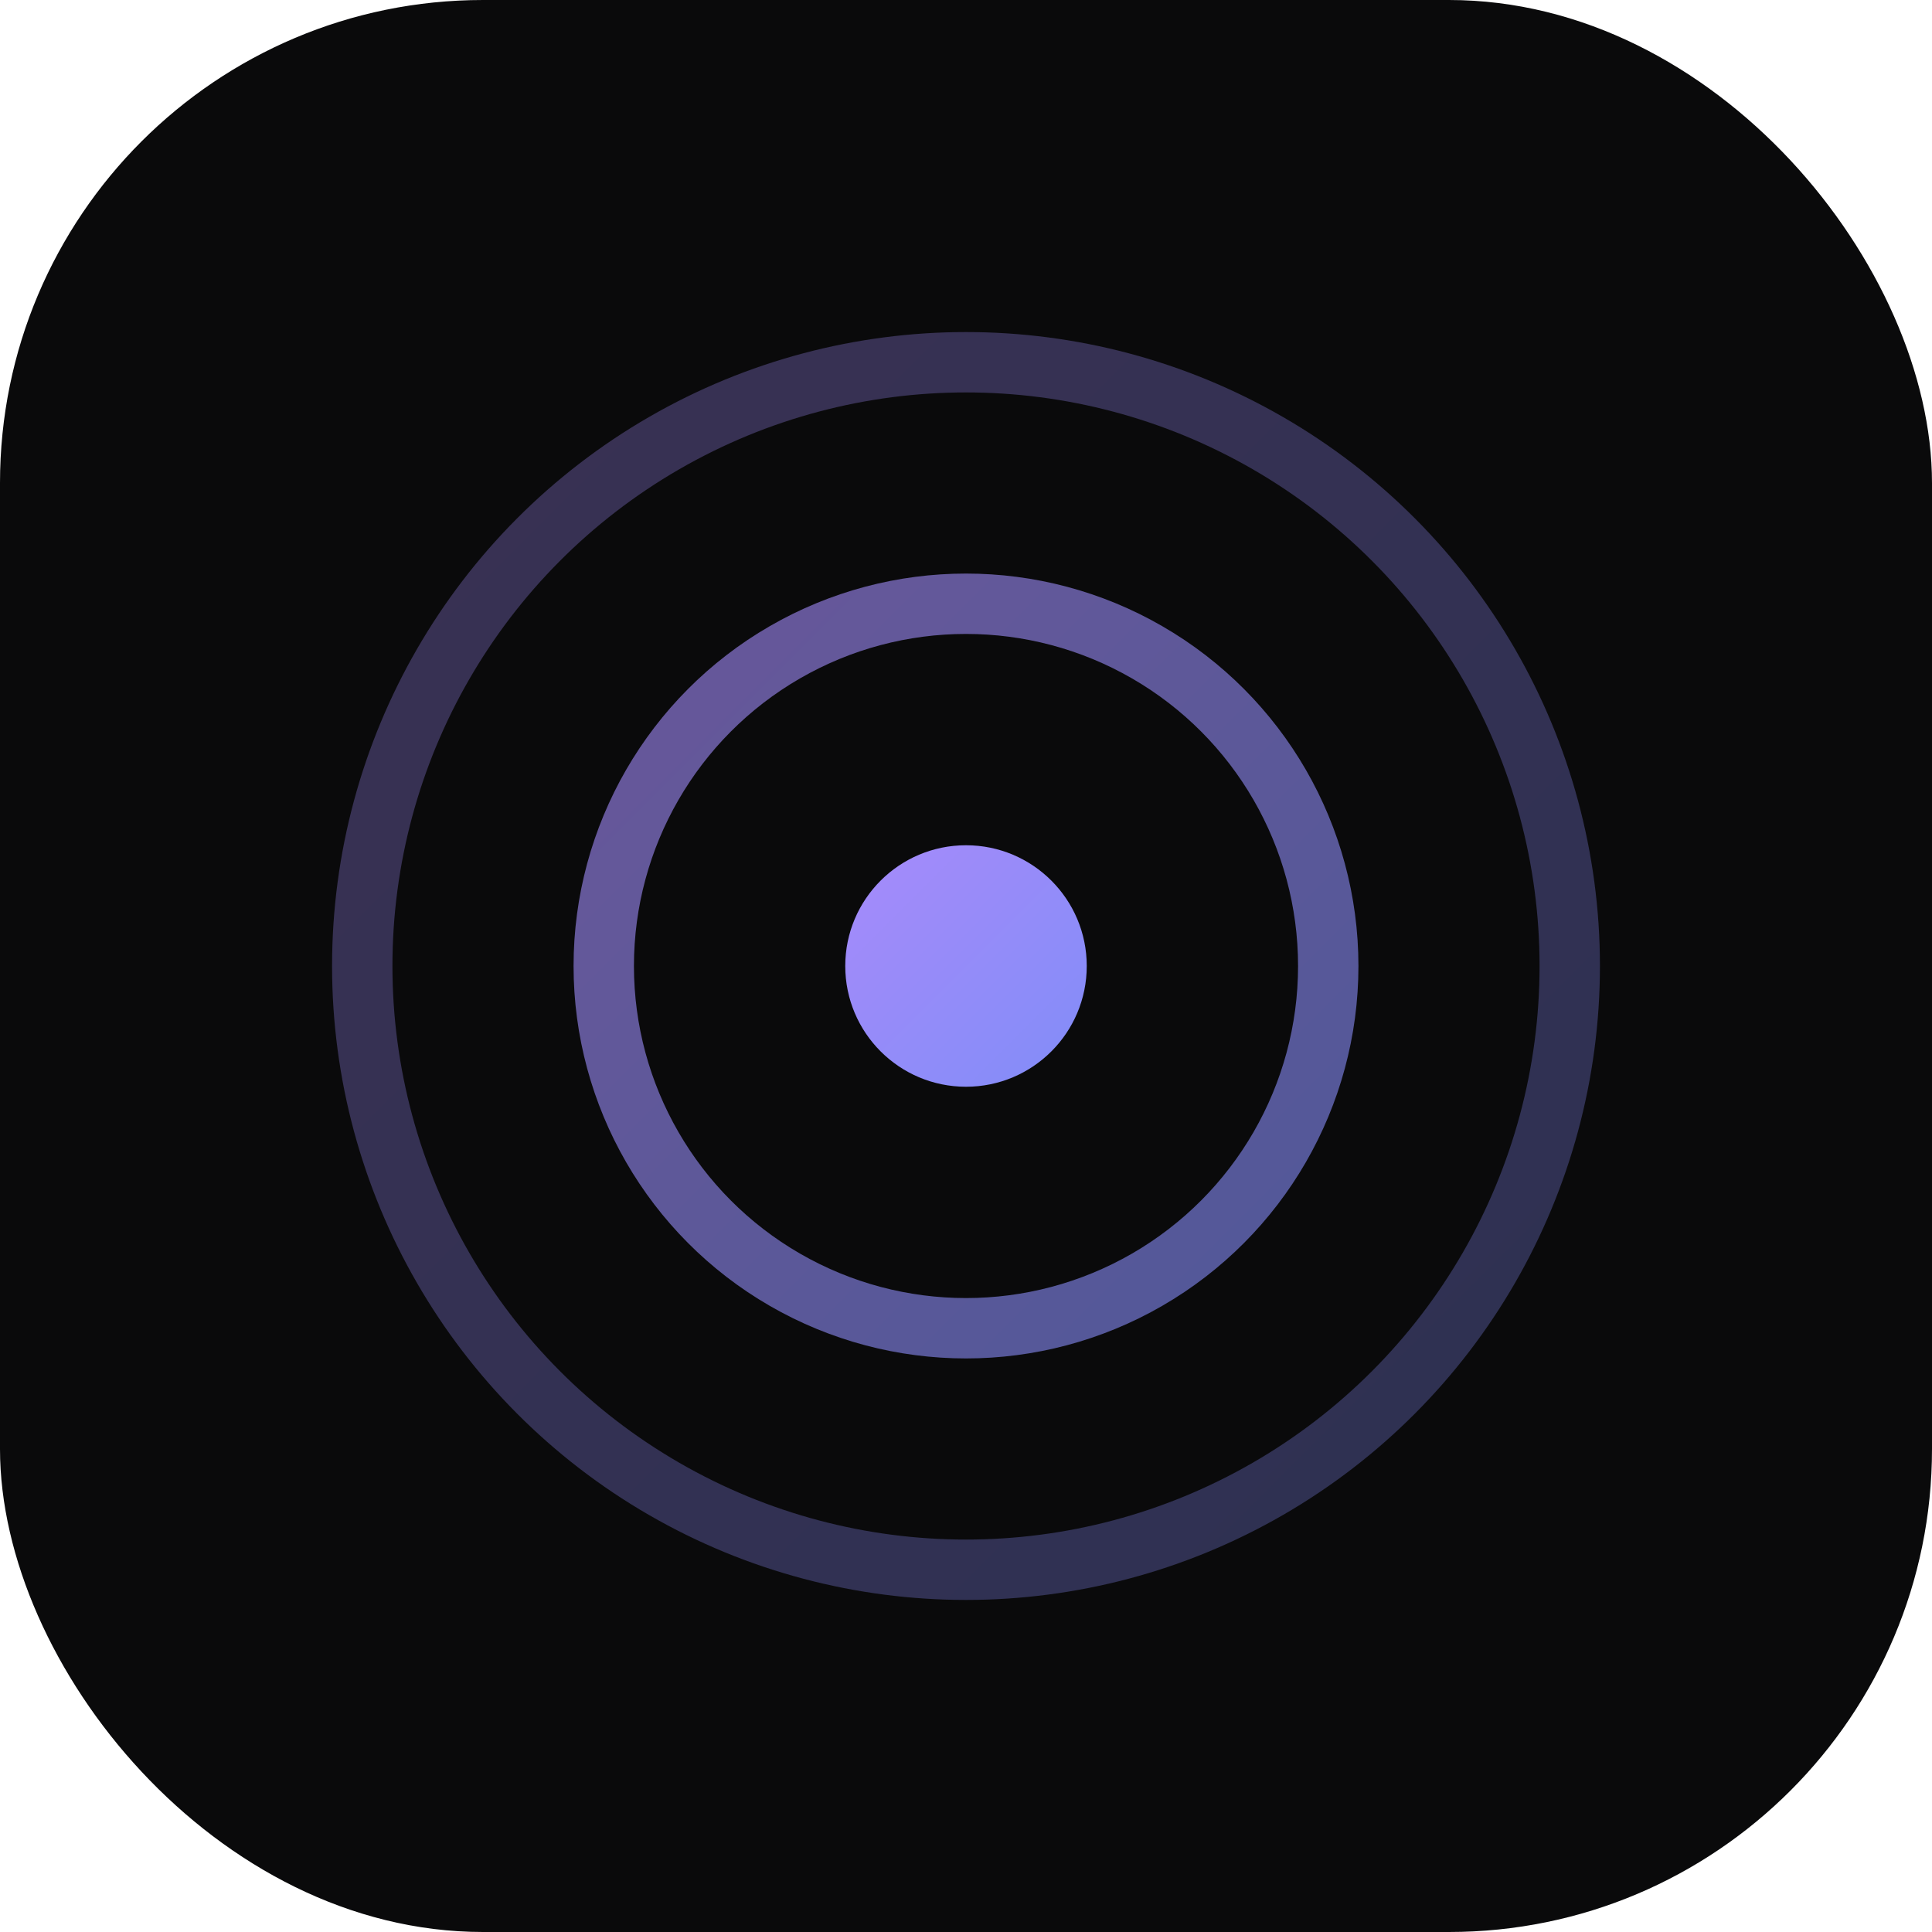 <svg xmlns="http://www.w3.org/2000/svg" viewBox="0 0 32 32">
  <defs>
    <linearGradient id="grad" x1="0%" y1="0%" x2="100%" y2="100%">
      <stop offset="0%" stop-color="#a78bfa"/>
      <stop offset="100%" stop-color="#818cf8"/>
    </linearGradient>
  </defs>
  <rect width="32" height="32" rx="8" fill="#0a0a0b"/>
  <circle cx="16" cy="16" r="10" fill="none" stroke="url(#grad)" stroke-width="1" opacity="0.3"/>
  <circle cx="16" cy="16" r="6" fill="none" stroke="url(#grad)" stroke-width="1" opacity="0.6"/>
  <circle cx="16" cy="16" r="2" fill="url(#grad)"/>
</svg>
